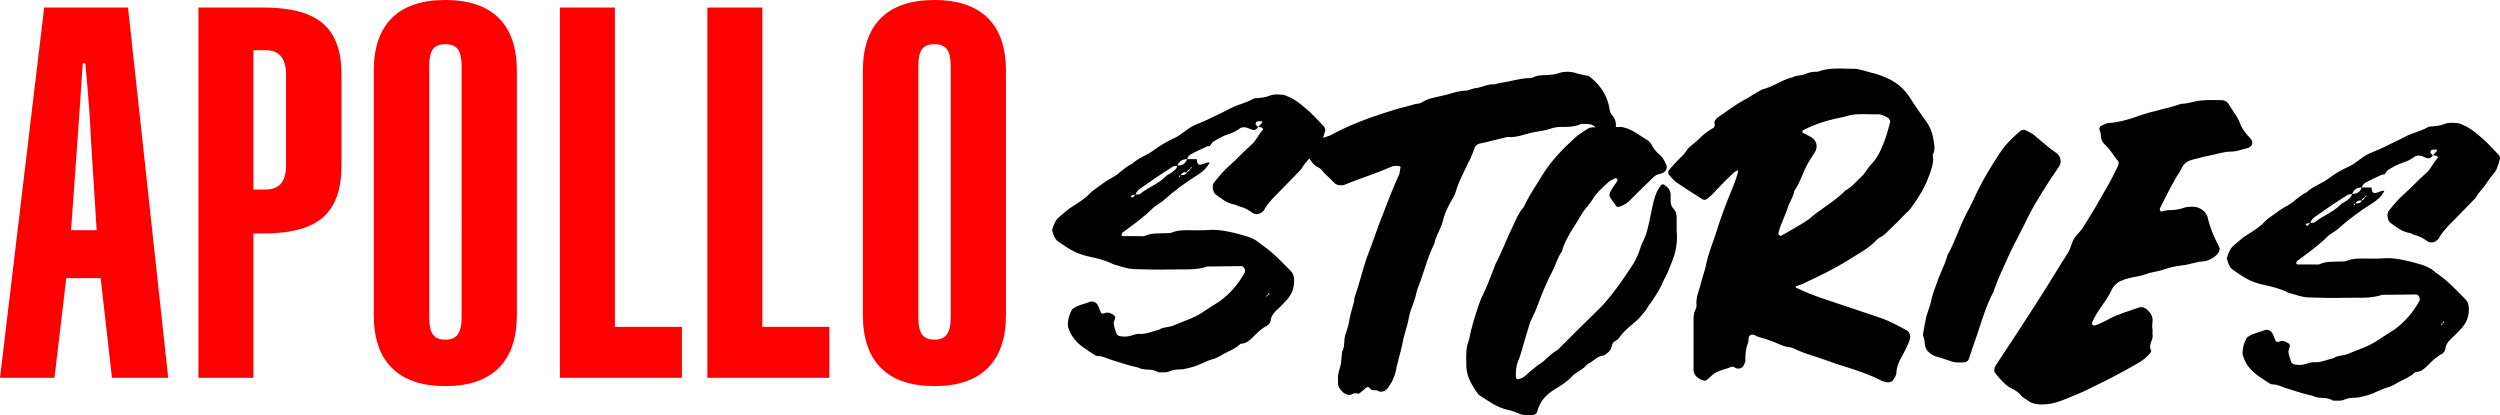 <svg xmlns="http://www.w3.org/2000/svg" data-name="Layer 2" viewBox="0 0 4802.37 797.6"><g data-name="Layer 1"><path fill="red" d="M0 725.75 84.87 14.47h161.06l77.16 711.28H215.07l-21.7-191.44h-66.06l-22.66 191.44H0zM136.47 442.2h49.19l-11.09-176.98c-.65-15.43-1.69-33.43-3.13-54.01-1.45-20.57-3.94-50.47-7.47-89.69h-4.82c-.96 10.29-2.74 35.85-5.3 76.67-1.93 28.29-3.54 51.12-4.82 68.48L136.49 442.2zm244.7 283.55V14.47h125.38c52.08 0 90.01 10.21 113.81 30.62 23.79 20.42 35.68 53.13 35.68 98.13v174.57c0 45.65-11.81 78.84-35.44 99.58-23.63 20.74-61.65 31.1-114.05 31.1h-19.77v277.28H381.17zm168.3-407.96V143.22c0-15.75-3.3-27.49-9.89-35.2-6.59-7.72-16.48-11.57-29.66-11.57h-23.15v267.64h23.15c13.18 0 23.06-3.77 29.66-11.33 6.59-7.55 9.89-19.21 9.89-34.96zm168.51-181.8c0-44.68 11.65-78.52 34.96-101.51C776.24 11.5 810.4 0 855.41 0s79.16 11.5 102.47 34.48c23.3 22.99 34.96 56.83 34.96 101.51V605.2c0 44.69-11.66 78.6-34.96 101.75-23.31 23.15-57.47 34.72-102.47 34.72s-79.17-11.57-102.47-34.72c-23.31-23.15-34.96-57.06-34.96-101.75V135.99zm106.57-8.68v481.74c0 16.08 2.41 27.33 7.23 33.76s12.7 9.64 23.63 9.64 18.88-3.29 23.87-9.89c4.98-6.59 7.47-17.76 7.47-33.51V127.31c0-15.43-2.41-26.36-7.23-32.79s-12.86-9.64-24.11-9.64-18.81 3.13-23.63 9.4-7.23 17.28-7.23 33.03zm250.97 598.44V14.47h105.61v613.39h128.75v97.89h-234.36zm283.28 0V14.47h105.61v613.39h128.75v97.89H1358.8zm298.71-589.76c0-44.68 11.65-78.52 34.96-101.51C1715.78 11.5 1749.93 0 1794.94 0s79.16 11.5 102.47 34.48c23.3 22.99 34.96 56.83 34.96 101.51V605.2c0 44.69-11.66 78.6-34.96 101.75-23.31 23.15-57.47 34.72-102.47 34.72s-79.17-11.57-102.47-34.72c-23.31-23.15-34.96-57.06-34.96-101.75V135.99zm106.57-8.68v481.74c0 16.08 2.41 27.33 7.23 33.76s12.7 9.64 23.63 9.64 18.88-3.29 23.87-9.89c4.98-6.59 7.47-17.76 7.47-33.51V127.31c0-15.43-2.41-26.36-7.23-32.79s-12.86-9.64-24.11-9.64-18.81 3.13-23.63 9.4-7.23 17.28-7.23 33.03z"></path><path d="M2544.75 253.83c-.71 3.56-2.13 7.82-3.56 11.38-1.42 4.27-2.84 7.82-5.69 11.38-5.69 7.11-11.38 14.22-16.35 22.04s-12.09 14.22-17.07 22.04c-2.13 4.98-6.4 8.53-9.96 12.09l-25.6 26.31c-12.8 13.51-27.02 25.6-36.98 41.95-.71 2.13-2.13 3.56-3.56 4.98-5.69 5.69-13.51 7.11-19.91 2.84-7.82-5.69-15.64-9.95-24.89-12.09-2.84-.71-5.69-2.84-8.53-3.56-14.93-2.13-26.31-11.38-37.69-19.91-5.69-4.27-7.11-17.78-2.84-22.75 9.24-11.38 18.49-22.75 29.15-32 14.93-12.8 27.73-27.73 42.67-40.53 8.53-7.11 12.8-18.49 20.62-27.02 3.56-3.56 1.42-5.69-4.98-7.11h-2.84c2.84-2.84 5.69-5.69 7.82-8.53.71 0 0-2.13 0-2.13-2.84 0-5.69-.71-8.53 0-2.84 0-4.98 3.56-3.55 6.4.71 1.42 2.84 2.84 4.27 4.27-2.13 3.56-4.98 6.4-9.96 5.69-3.55-.71-7.82-2.84-11.38-4.27-4.98-1.42-10.67-1.42-14.93 2.13-6.4 4.98-13.51 7.82-21.33 10.67-9.96 2.84-19.2 8.53-27.73 13.51-3.56 2.13-4.98 6.4-7.82 9.24-1.42 0-4.27 0-5.69.71-9.96 4.98-20.62 9.24-30.58 14.93-3.56 2.13-5.69 4.98-7.11 9.24-8.53 0-14.93 3.56-18.49 12.09 9.24.71 15.64-3.56 18.49-12.09h18.49c.71 2.84.71 5.69 2.13 8.53.71 1.42 3.56 2.84 5.69 2.13 5.69-.71 10.67-4.98 17.07-4.27-4.98 10.67-13.51 17.78-23.47 24.18-22.75 14.22-44.09 29.87-64 47.64-3.56 3.56-8.53 6.4-12.8 9.24-2.84 2.13-6.4 4.27-9.24 7.11-17.78 17.78-38.4 32-58.31 46.93-.71.71-1.42 3.56-1.42 4.98 0 0 1.42 1.42 2.84 1.42h33.42c3.55 0 7.11.71 9.24-.71 12.8-5.69 26.31-4.27 39.82-4.98 4.27 0 8.53 0 12.09-1.42 9.96-4.27 20.62-4.27 30.58-4.27 14.93 0 29.15.71 43.38-.71 22.75-.71 49.06 6.4 72.53 13.51 5.69 2.13 12.09 4.98 17.07 8.53 9.24 7.82 19.91 14.22 29.15 22.75 12.09 10.67 23.46 22.75 35.55 34.84 3.56 3.56 4.98 8.53 5.69 13.51 1.42 17.78-4.27 32.71-17.07 44.8-5.69 6.4-11.38 12.09-17.78 17.78-4.98 4.98-9.24 10.67-9.96 18.49-.71 4.27-3.56 7.82-7.11 9.96-11.38 5.69-19.91 14.93-28.44 23.47-5.69 4.98-10.67 9.96-18.49 10.67-2.13 0-4.27.71-5.69 2.13-8.53 7.82-19.2 12.09-29.15 17.07-6.4 3.56-12.8 7.82-19.2 9.96-15.64 3.56-28.44 12.8-43.38 16.35-7.11 1.42-14.22 4.27-21.33 4.27s-14.22.71-21.33 3.56c-5.69 2.84-12.09 2.13-17.78 2.13-2.13 0-4.98 0-6.4-1.42-11.38-6.4-24.89-1.42-36.26-7.82-17.07-3.56-33.42-9.24-49.78-14.22-9.24-2.84-17.78-7.82-27.02-7.82-2.13 0-4.27-.71-5.69-1.42-14.93-9.96-30.58-18.49-41.24-32.71-4.27-5.69-7.82-12.09-9.96-19.2-2.13-4.27-1.42-9.96-.71-14.93.71-6.4 2.84-12.09 5.69-17.78.71-2.84 2.84-4.98 5.69-6.4 9.24-6.4 21.33-7.82 31.29-12.09 4.27-1.42 11.38 1.42 13.51 5.69 2.13 3.56 3.56 7.11 4.98 11.38 2.13 5.69 3.56 7.11 9.24 4.98 7.11-2.84 12.09.71 17.07 3.55 1.42.71 2.84 3.56 2.84 4.98-.71 4.27-3.55 8.53-2.84 12.09.71 5.69 2.84 11.38 4.98 17.78 0 .71.71 2.13 1.42 2.84 1.42.71 2.84 2.84 4.98 2.84 7.11 1.42 14.22 1.42 21.33-.71 4.98-1.42 9.96-3.56 14.93-3.56 14.22 1.42 26.31-4.98 39.11-7.82 7.82-5.69 18.49-4.27 27.02-7.82 7.11-2.84 14.93-6.4 22.75-9.24 14.22-4.98 28.44-12.09 41.24-21.33l25.6-16.35c20.62-14.93 36.26-33.42 48.35-55.46 2.13-4.98-2.13-12.09-6.4-12.09-22.04 0-43.38.71-65.42.71-22.75 7.82-46.93 4.98-70.4 5.69-24.18.71-47.64 0-71.82-.71-12.8-.71-25.6-5.69-38.4-9.24-14.93-7.82-31.29-11.38-46.93-14.93-17.07-3.56-31.29-9.96-44.8-19.2-5.69-3.56-10.67-7.11-15.64-10.67-5.69-4.98-7.82-12.09-9.96-19.2-.71-1.42 0-3.56.71-5.69 2.84-7.82 5.69-15.64 12.8-21.33 8.53-7.11 16.35-14.93 26.31-20.62 12.09-7.82 24.89-15.64 34.13-26.31 2.13-2.13 4.98-4.27 7.11-5.69 12.09-8.53 23.47-17.78 36.26-24.18 12.8-7.11 22.04-19.2 35.55-24.89 12.09-11.38 28.44-16.35 41.95-26.31 12.09-9.24 25.6-17.07 39.82-23.47 2.84-1.42 5.69-2.84 7.82-4.27 10.67-7.11 19.91-15.64 31.29-20.62 12.09-4.98 24.18-9.96 36.27-16.35 11.38-4.98 22.04-10.67 33.42-16.35 13.51-7.11 29.15-9.96 42.67-17.78 2.84-1.42 6.4-1.42 9.24-1.42 7.11-.71 14.22-1.42 21.33-4.27 7.82-3.56 16.35-2.84 24.18-2.13 4.27 0 7.82 1.42 12.09 3.56 11.38 4.27 21.33 12.09 30.58 19.91 13.51 10.67 25.6 24.18 37.69 36.98 2.84 2.84 4.27 7.11 2.13 11.38zm-367.63 124.44c1.42-1.42 2.84-2.84 3.56-4.27-2.13 0-3.56.71-4.98.71s-2.13.71-2.84 1.42c0 0-.71 1.42 0 1.42.71 2.13 2.84 2.13 4.27.71zm84.62-59.73c-2.84 0-6.4 0-8.53 1.42-20.62 12.8-40.53 26.31-60.44 40.53-4.98 2.84-9.96 7.82-11.38 13.51 2.84-.71 6.4 0 8.53-1.42 15.64-12.8 35.55-19.2 49.77-34.13 3.56-3.56 9.24-4.98 12.8-8.53 4.27-2.84 7.82-6.4 9.24-11.38zm2.84 21.33c2.13 0 2.84-.71 2.84-2.84-.71 0-1.42 0-2.13.71s-.71 1.42-.71 2.13zm15.64-9.25c-4.98 0-9.24 0-12.09 5.69 5.69 0 9.96 0 12.09-5.69 2.84-.71 4.98-2.84 6.4-6.4.71 0 1.42-.71 2.13-.71.71-.71.71-1.42.71-2.13-1.42-.71-2.84.71-2.84 2.84-3.56 1.42-5.69 2.84-6.4 6.4zm152.17 238.92c1.42 0 2.84-.71 2.84-2.84.71-.71 2.13-.71 2.84-1.42 0 0 0-1.42.71-2.13-2.13 0-2.84.71-3.56 3.56-.71 0-1.42.71-2.13.71-.71.71-.71 1.42-.71 2.13z"></path><path d="M2570.34 727.41c0-2.13-.71-4.27 0-6.4 1.42-7.82 4.27-15.64 5.69-24.18l2.13-21.33c5.69-9.96 2.84-22.04 6.4-33.42 3.55-9.24 6.4-19.2 7.82-29.15 2.13-11.38 5.69-22.04 8.53-33.42.71-2.84.71-6.4 1.42-9.24 10.67-29.87 17.07-61.15 29.15-91.02 8.53-22.75 16.35-46.22 25.6-68.97 9.24-24.18 18.49-48.35 29.15-71.82 2.84-4.98 2.84-11.38 4.27-17.78 0 0-1.42-1.42-2.13-1.42-6.4-1.42-12.09-.71-18.49 2.13-27.02 12.09-55.46 20.62-83.2 32l-5.69 2.13c-6.4.71-12.8.71-17.78-4.27-5.69-5.69-11.38-11.38-17.78-17.07-4.27-4.27-7.82-10.67-13.51-12.8-9.96-4.27-14.22-14.22-20.62-22.04-.71-1.42 0-4.27 0-5.69l2.13-9.24c1.42-4.27 2.84-7.82 7.11-9.96 9.24-4.27 17.78-9.24 28.44-12.09 4.27-1.42 9.24-3.56 14.22-6.4 36.27-19.2 75.37-32.71 114.48-44.8 13.51-4.27 27.73-7.11 41.24-11.38 4.27-.71 8.53-.71 12.09-2.84 12.8-8.53 27.02-9.96 41.24-13.51 13.51-2.84 27.02-8.53 41.95-9.24 7.11 0 13.51-4.27 20.62-4.98 12.8-1.42 23.47-8.53 36.26-7.11 11.38-3.56 22.04-4.27 33.42-7.11 11.38-2.13 22.04-4.98 33.42-4.98 2.84 0 6.4-.71 8.53-2.13 7.11-2.84 14.22-3.56 21.33-3.56 9.24-.71 18.49-.71 27.73-4.27a55.944 55.944 0 0 1 30.58 0c7.11 2.13 13.51 3.56 20.62 4.98 3.56 0 6.4 1.42 8.53 3.56 19.2 15.64 32 34.84 36.26 59.02.71 5.69 2.13 9.96 5.69 14.22 7.82 8.53 7.82 19.2 5.69 29.15-1.42 5.69-5.69 9.24-10.67 9.96-2.84.71-7.82.71-9.24-.71-5.69-7.82-14.22-12.09-20.62-17.78-4.27-3.56-9.24-4.27-14.93-4.27-4.27 0-8.53-.71-12.09.71-12.09 4.98-24.18 4.98-36.98 4.98-7.11 0-14.22 1.42-20.62 3.56-12.8 4.27-26.31 4.98-39.82 8.53-13.51 3.56-27.02 8.53-41.95 7.11-9.96 2.13-19.91 4.98-29.87 7.11-7.82 2.13-16.35 4.27-24.18 5.69-4.27 1.42-7.11 3.56-9.24 7.82-2.13 7.11-4.98 13.51-7.82 19.91-.71 2.84-2.84 5.69-4.27 8.53-7.82 17.78-17.78 34.84-23.46 54.04-2.13 7.82-6.4 14.93-10.67 22.04-6.4 12.09-12.09 24.18-14.93 36.98-4.27 14.93-13.51 28.44-16.36 43.38-12.8 24.89-19.2 52.62-29.15 78.22-2.13 5.69-4.27 11.38-5.69 17.78-3.56 16.35-11.38 30.58-14.22 46.93-2.84 15.64-8.53 29.86-11.38 44.8-3.55 19.2-9.96 37.69-13.51 56.89-2.84 12.09-8.53 23.47-16.35 33.42-1.42 2.13-4.27 4.27-7.11 4.98-2.84.71-7.11 1.42-9.24 0-4.98-4.27-12.09.71-16.35-4.98-2.13-2.84-4.27-4.27-7.11-2.13-1.42.71-2.13 1.42-2.84 2.13-3.56 3.56-7.82 6.4-12.09 9.96-3.56-1.42-7.82-1.42-11.38 0-6.4 3.56-12.09 2.13-17.78-2.13-5.69-4.98-9.96-9.96-10.67-17.78v-9.24z"></path><path d="M3220.8 443.61c2.04 21.12-1.36 40.21-8.86 58.6-4.09 10.22-7.5 20.44-12.95 29.98-2.73 5.45-5.45 10.9-7.5 16.35-6.81 12.95-17.72 30.67-25.21 39.52-2.04 2.73-3.41 6.81-6.13 9.54-6.13 7.5-12.27 15.67-20.44 21.81-10.22 8.86-21.12 17.04-28.62 28.62-2.04 2.73-4.09 4.77-6.81 6.13-4.77 2.04-7.5 6.13-8.18 10.9-2.04 8.86-8.18 13.63-14.99 17.72-10.9.68-17.72 8.18-25.89 13.63-2.73 1.36-5.45 2.04-7.5 4.77-7.5 9.54-19.76 12.95-27.94 21.81-9.54 10.22-21.12 17.72-32.71 24.53-17.04 10.22-29.3 23.85-34.07 42.93-1.36 4.77-4.77 6.13-8.86 6.81-10.22.68-19.76.68-29.3-4.09-6.13-2.73-12.95-4.77-19.76-6.13-19.76-4.77-35.44-16.35-52.47-27.26-1.36-.68-2.73-2.04-4.09-4.09-12.27-17.04-22.49-34.75-21.81-56.56v-2.73c-.68-14.99-.68-29.98 5.45-44.29 4.09-23.17 11.58-45.66 19.08-68.14 1.36-4.77 3.41-8.86 5.45-13.63 9.54-18.4 16.35-38.16 23.85-57.24l2.04-5.45c12.95-24.53 22.49-51.11 34.75-75.64 5.45-11.58 10.22-23.85 19.08-33.39 2.04-2.73 2.73-5.45 4.09-8.18 9.54-19.08 22.49-37.48 33.39-55.88 17.04-27.26 39.52-49.75 62.69-70.87 7.5-6.81 16.36-11.58 24.53-17.04 2.04-1.36 5.45-2.04 8.18-2.04 17.72-.68 36.12-.68 53.83-.68 4.77 0 9.54 2.04 14.31 3.41 13.63 5.45 25.21 14.99 38.16 22.49 2.04 1.36 4.77 4.09 6.13 6.13 4.09 9.54 10.9 17.04 18.4 23.17 5.45 4.77 7.5 11.58 10.9 17.72 2.73 6.13-1.36 12.27-6.13 14.99l-5.45 2.04c-6.13.68-10.9 4.09-14.99 8.18-14.31 13.63-28.62 27.94-42.25 41.57-5.45 6.13-12.27 10.22-19.76 12.95-3.41 1.36-6.81 1.36-8.18-1.36l-10.22-14.31c-2.73-3.41-2.73-6.81-1.36-10.9 3.41-8.18 9.54-14.99 14.31-22.49v-2.73c-1.36-2.73-2.73-2.73-5.45-2.04-4.09 2.73-8.86 4.09-12.27 7.5-10.9 10.22-22.49 19.76-29.98 32.71-6.13 10.22-14.99 18.4-21.12 28.62-6.81 12.27-14.99 23.85-21.81 35.44-6.13 11.58-12.95 22.49-15.67 35.44-8.18 10.9-11.58 24.53-17.72 36.8-12.27 23.17-21.81 47.02-30.67 70.87-4.09 12.27-11.58 23.17-14.99 35.44l-10.22 34.07c-3.41 11.58-6.13 23.17-10.9 34.07-4.09 10.22-4.77 21.12-4.09 32.03.68 2.04 2.73 3.41 4.09 2.73 6.13-1.36 11.58-4.09 15.67-8.18 8.86-8.18 17.72-15.67 27.94-22.49 9.54-6.13 17.04-16.35 27.26-22.49 5.45-2.73 9.54-7.5 13.63-11.58 23.17-23.17 46.34-46.34 69.51-68.83 23.17-21.81 50.43-62.01 66.78-87.22 5.45-8.86 10.22-19.08 13.63-29.98 2.04-8.18 6.81-15.67 10.22-24.53 4.09-9.54 10.22-40.21 12.95-54.52 3.41-14.99 6.81-30.67 17.04-42.93 1.36-1.36 4.09-2.04 5.45-1.36 8.18 5.45 13.63 11.58 12.95 21.81v8.86c0 6.13 1.36 12.27 6.13 16.35 4.09 4.77 5.45 10.22 5.45 16.35v25.9zm914.27 187.46c0 4.27-.71 8.53 0 12.09 1.42 10.67-9.24 19.2-2.84 29.86.71 1.42-.71 4.27-2.13 5.69-6.4 7.11-12.8 12.8-21.33 17.78-31.29 18.49-63.29 34.84-96 50.49-16.35 8.53-34.13 14.93-51.2 22.04-14.22 5.69-29.15 8.53-44.8 7.82-8.53-.71-16.35-2.84-22.75-8.53-4.27-2.84-9.24-4.98-12.09-9.24-4.27-4.98-9.24-8.53-14.93-11.38-14.22-6.4-24.18-18.49-34.13-30.58-2.84-3.56-2.13-7.82-.71-12.09.71-.71.71-1.42 1.42-2.84 27.73-41.95 55.46-83.91 82.48-126.57 14.93-22.75 28.44-45.51 42.67-68.26 3.55-4.98 6.4-10.67 9.95-15.64l6.4-10.67c2.84-7.11 4.98-15.64 9.24-22.75 4.27-7.11 10.67-12.09 15.64-19.2 11.38-17.78 22.75-36.26 33.42-55.46 10.67-18.49 22.04-36.98 31.29-56.89 2.13-3.56 3.56-7.11 4.98-11.38.71-1.42 0-4.27-.71-5.69-8.53-9.96-14.93-22.04-24.89-31.29-5.69-4.98-8.53-11.38-8.53-19.2 0-4.27-2.13-7.82-2.84-12.09 0-1.42 1.42-4.27 2.84-4.98 4.98-2.13 9.24-4.98 14.22-5.69 20.62-1.42 40.53-7.11 59.73-14.22 26.31-9.24 54.04-13.51 80.35-22.75 13.51 0 26.31-5.69 39.11-6.4 12.8-1.42 24.89-.71 37.69-.71 6.4 0 12.09 2.84 14.93 8.53 7.82 12.8 17.07 23.47 22.04 37.69 4.27 10.67 11.38 19.2 19.2 27.02 7.11 7.82 3.55 17.07-6.4 19.2s-19.91 6.4-29.87 6.4c-14.93 0-28.44 4.98-42.66 7.82-9.96 1.42-19.91 4.98-29.87 7.11s-19.2 7.11-23.47 17.78c-3.55 7.82-9.24 14.22-12.8 21.33-9.96 17.78-19.2 36.26-28.44 54.75-.71 2.13-.71 4.27 1.42 5.69.71.71 1.42 1.42 2.13.71 7.11-2.84 14.22-2.84 21.33-2.84 6.4-.71 12.8-1.42 18.49-3.56 6.4-2.84 14.22-2.84 21.33-2.84 11.38.71 22.04 7.82 26.31 18.49 0 1.42 0 2.13.71 2.84 4.27 19.2 12.09 36.98 21.33 54.75 2.84 4.27 1.42 9.96-2.13 14.22-7.82 8.53-18.49 14.22-29.87 14.93-12.8.71-23.46 5.69-36.26 7.11-12.09 1.42-24.18 3.56-36.26 7.82-11.38 4.27-23.47 4.98-35.55 9.24-10.67 4.27-22.04 4.98-32.71 7.82-6.4 1.42-12.09 3.56-17.78 6.4-3.56 1.42-6.4 4.98-9.24 7.11-2.13 2.13-4.27 4.98-5.69 7.82-9.96 22.75-28.44 40.53-37.69 63.29-1.42 2.84-.71 4.27 1.42 5.69 1.42 0 2.13.71 2.84.71l6.4-2.13c6.4-2.84 12.8-5.69 19.2-9.24 19.2-10.67 40.53-16.35 60.44-23.47 4.98-1.42 9.96 0 14.22 3.56 6.4 5.69 11.38 12.09 11.38 21.33-.71 4.98-.71 10.67-.71 15.64h.71zm666.27-322.83c-.71 3.56-2.13 7.82-3.56 11.38-1.42 4.27-2.84 7.82-5.69 11.38-5.69 7.11-11.38 14.22-16.35 22.04s-12.09 14.22-17.07 22.04c-2.13 4.98-6.4 8.53-9.96 12.09l-25.6 26.31c-12.8 13.51-27.02 25.6-36.98 41.95-.71 2.13-2.13 3.56-3.56 4.98-5.69 5.69-13.51 7.11-19.91 2.84-7.82-5.69-15.64-9.95-24.89-12.09-2.84-.71-5.69-2.84-8.53-3.56-14.93-2.13-26.31-11.38-37.69-19.91-5.69-4.27-7.11-17.78-2.84-22.75 9.24-11.38 18.49-22.75 29.15-32 14.93-12.8 27.73-27.73 42.67-40.53 8.53-7.11 12.8-18.49 20.62-27.02 3.56-3.56 1.42-5.69-4.98-7.11h-2.84c2.84-2.84 5.69-5.69 7.82-8.53.71 0 0-2.13 0-2.13-2.84 0-5.69-.71-8.53 0-2.84 0-4.98 3.56-3.55 6.4.71 1.42 2.84 2.84 4.27 4.27-2.13 3.56-4.98 6.4-9.96 5.69-3.55-.71-7.82-2.84-11.38-4.27-4.98-1.42-10.67-1.42-14.93 2.13-6.4 4.98-13.51 7.82-21.33 10.67-9.96 2.84-19.2 8.53-27.73 13.51-3.56 2.13-4.98 6.4-7.82 9.24-1.42 0-4.27 0-5.69.71-9.96 4.98-20.62 9.24-30.58 14.93-3.56 2.13-5.69 4.98-7.11 9.24-8.53 0-14.93 3.56-18.49 12.09 9.24.71 15.64-3.56 18.49-12.09h18.49c.71 2.84.71 5.69 2.13 8.53.71 1.42 3.56 2.84 5.69 2.13 5.69-.71 10.67-4.98 17.07-4.27-4.98 10.67-13.51 17.78-23.47 24.18-22.75 14.22-44.09 29.87-64 47.64-3.56 3.56-8.53 6.4-12.8 9.24-2.84 2.13-6.4 4.27-9.24 7.11-17.78 17.78-38.4 32-58.31 46.93-.71.71-1.42 3.56-1.42 4.98 0 0 1.42 1.42 2.84 1.42h33.42c3.55 0 7.11.71 9.24-.71 12.8-5.69 26.31-4.27 39.82-4.98 4.27 0 8.53 0 12.09-1.42 9.96-4.27 20.62-4.27 30.58-4.27 14.93 0 29.15.71 43.38-.71 22.75-.71 49.06 6.4 72.53 13.51 5.69 2.13 12.09 4.98 17.07 8.53 9.24 7.82 19.91 14.22 29.15 22.75 12.09 10.67 23.46 22.75 35.55 34.84 3.56 3.56 4.98 8.53 5.69 13.51 1.42 17.78-4.27 32.71-17.07 44.8-5.69 6.4-11.38 12.09-17.78 17.78-4.98 4.98-9.24 10.67-9.96 18.49-.71 4.27-3.56 7.82-7.11 9.96-11.38 5.69-19.91 14.93-28.44 23.47-5.69 4.98-10.67 9.96-18.49 10.67-2.13 0-4.27.71-5.69 2.13-8.53 7.82-19.2 12.09-29.15 17.07-6.4 3.56-12.8 7.82-19.2 9.96-15.64 3.56-28.44 12.8-43.38 16.35-7.11 1.42-14.22 4.27-21.33 4.27s-14.22.71-21.33 3.56c-5.69 2.84-12.09 2.13-17.78 2.13-2.13 0-4.98 0-6.4-1.42-11.38-6.4-24.89-1.42-36.26-7.82-17.07-3.56-33.42-9.24-49.78-14.22-9.24-2.84-17.78-7.82-27.02-7.82-2.13 0-4.27-.71-5.69-1.42-14.93-9.96-30.58-18.49-41.24-32.71-4.27-5.69-7.82-12.09-9.96-19.2-2.13-4.27-1.42-9.96-.71-14.93.71-6.4 2.84-12.09 5.69-17.78.71-2.84 2.84-4.98 5.69-6.4 9.24-6.4 21.33-7.82 31.29-12.09 4.27-1.42 11.38 1.42 13.51 5.69 2.13 3.56 3.56 7.11 4.98 11.38 2.13 5.69 3.56 7.11 9.24 4.98 7.11-2.84 12.09.71 17.07 3.55 1.42.71 2.84 3.56 2.84 4.98-.71 4.27-3.55 8.53-2.84 12.09.71 5.69 2.84 11.38 4.98 17.78 0 .71.71 2.13 1.42 2.84 1.42.71 2.84 2.84 4.98 2.84 7.11 1.42 14.22 1.42 21.33-.71 4.98-1.42 9.96-3.56 14.93-3.56 14.22 1.42 26.31-4.98 39.11-7.82 7.82-5.69 18.49-4.27 27.02-7.82 7.11-2.84 14.93-6.4 22.75-9.24 14.22-4.98 28.44-12.09 41.24-21.33l25.6-16.35c20.62-14.93 36.26-33.42 48.35-55.46 2.13-4.98-2.13-12.09-6.4-12.09-22.04 0-43.38.71-65.42.71-22.75 7.82-46.93 4.98-70.4 5.69-24.18.71-47.64 0-71.82-.71-12.8-.71-25.6-5.69-38.4-9.24-14.93-7.82-31.29-11.38-46.93-14.93-17.07-3.56-31.29-9.96-44.8-19.2-5.69-3.56-10.67-7.11-15.64-10.67-5.69-4.98-7.82-12.09-9.96-19.2-.71-1.42 0-3.56.71-5.69 2.84-7.82 5.69-15.64 12.8-21.33 8.53-7.11 16.35-14.93 26.31-20.62 12.09-7.82 24.89-15.64 34.13-26.31 2.13-2.13 4.98-4.27 7.11-5.69 12.09-8.53 23.47-17.78 36.26-24.18 12.8-7.11 22.04-19.2 35.55-24.89 12.09-11.38 28.44-16.35 41.95-26.31 12.09-9.24 25.6-17.07 39.82-23.47 2.84-1.42 5.69-2.84 7.82-4.27 10.67-7.11 19.91-15.64 31.29-20.62 12.09-4.98 24.18-9.96 36.27-16.35 11.38-4.98 22.04-10.67 33.42-16.35 13.51-7.11 29.15-9.96 42.67-17.78 2.84-1.42 6.4-1.42 9.24-1.42 7.11-.71 14.22-1.42 21.33-4.27 7.82-3.56 16.35-2.84 24.18-2.13 4.27 0 7.82 1.42 12.09 3.56 11.38 4.27 21.33 12.09 30.58 19.91 13.51 10.67 25.6 24.18 37.69 36.98 2.84 2.84 4.27 7.11 2.13 11.38zm-367.63 124.44c1.42-1.42 2.84-2.84 3.56-4.27-2.13 0-3.56.71-4.98.71s-2.13.71-2.84 1.42c0 0-.71 1.42 0 1.42.71 2.13 2.84 2.13 4.27.71zm84.62-59.73c-2.84 0-6.4 0-8.53 1.42-20.62 12.8-40.53 26.31-60.44 40.53-4.98 2.84-9.96 7.82-11.38 13.51 2.84-.71 6.4 0 8.53-1.42 15.64-12.8 35.55-19.2 49.77-34.13 3.56-3.56 9.24-4.98 12.8-8.53 4.27-2.84 7.82-6.4 9.24-11.38zm2.84 21.33c2.13 0 2.84-.71 2.84-2.84-.71 0-1.42 0-2.13.71s-.71 1.42-.71 2.13zm15.64-9.25c-4.98 0-9.24 0-12.09 5.69 5.69 0 9.96 0 12.09-5.69 2.84-.71 4.98-2.84 6.4-6.4.71 0 1.42-.71 2.13-.71.71-.71.71-1.42.71-2.13-1.42-.71-2.84.71-2.84 2.84-3.56 1.42-5.69 2.84-6.4 6.4zm152.17 238.92c1.42 0 2.84-.71 2.84-2.84.71-.71 2.13-.71 2.84-1.42 0 0 0-1.42.71-2.13-2.13 0-2.84.71-3.56 3.56-.71 0-1.42.71-2.13.71-.71.71-.71 1.42-.71 2.13z"></path><path d="M3253.25 659.67v-36.98c0-9.24-.71-19.2 3.55-27.73 1.42-2.84 2.13-5.69 2.13-9.24-1.42-13.51 4.27-26.31 7.82-39.11 2.84-12.09 7.11-23.47 9.96-35.55 4.27-21.33 12.09-41.24 19.2-61.86 6.4-20.62 13.51-41.24 21.33-61.15 7.11-19.2 16.36-37.69 21.33-57.6.71-2.84 0-3.56-1.42-2.84-2.84 1.42-5.69 2.84-7.82 4.98-14.22 13.51-27.73 27.73-41.24 41.95l-9.24 7.82c-1.42 1.42-4.27 1.42-5.69 1.42-2.13-.71-4.27-1.42-5.69-2.84-15.64-9.96-31.29-19.91-46.93-30.58-5.69-3.56-9.96-9.96-14.93-14.93-1.42-2.13-1.42-7.11.71-9.24 4.27-4.27 7.82-9.24 12.09-13.51 7.82-8.53 17.07-15.64 22.75-25.6 1.42-2.13 4.27-4.27 6.4-6.4 4.98-4.27 9.96-7.82 14.22-12.09 8.53-8.53 17.78-16.35 29.15-22.75 2.13-1.42 3.56-4.27 2.84-7.82-.71-2.13-.71-4.27.71-6.4s3.56-4.98 5.69-6.4c17.07-11.38 33.42-24.18 51.91-34.13 5.69-2.84 10.67-6.4 15.64-9.24l10.67-6.4c2.84-1.42 5.69-3.56 8.53-4.27 19.91-4.98 36.98-18.49 56.89-22.75 7.82-4.27 16.36-2.84 24.18-6.4 7.11-2.84 13.51-4.27 21.33-4.27h2.84c22.04-8.53 44.8-5.69 67.55-5.69 13.51 0 25.6 5.69 39.11 8.53 8.53 2.13 17.78 5.69 25.6 9.24 19.91 8.53 34.84 22.04 46.22 40.53 9.96 15.64 20.62 30.58 31.29 45.51 6.4 9.96 9.96 19.91 12.09 32 1.42 9.24 3.56 17.78 0 26.31-1.42 2.84-1.42 6.4-.71 9.24.71 12.8-4.27 24.89-8.53 36.26-7.82 21.33-19.91 40.53-33.42 59.02-2.84 4.27-6.4 7.82-10.67 11.38a621.072 621.072 0 0 1-30.58 30.58c-5.69 5.69-11.38 12.09-19.2 15.64-3.55 2.13-6.4 4.98-9.24 7.82-13.51 13.51-29.87 22.04-45.51 32-29.15 18.49-59.73 33.42-90.31 47.64-4.27 2.84-9.24 3.56-14.22 5.69-.71 0-1.42.71-2.84 1.42.71.71 1.42 2.13 2.13 2.13 16.35 7.82 32.71 14.22 49.06 19.91l108.08 36.27c19.91 6.4 37.69 16.35 56.17 26.31 3.56 2.13 5.69 9.24 4.98 14.22-.71 2.84-1.42 5.69-2.84 8.53-3.55 8.53-7.82 17.07-12.09 24.89-5.69 9.96-10.67 19.91-11.38 32 0 4.98-2.84 9.96-5.69 14.22-2.13 3.56-6.4 4.98-10.67 4.98-2.13 0-4.27 0-5.69-.71l-6.4-2.13c-28.44-14.93-59.02-23.47-89.6-33.42-19.2-7.11-39.11-13.51-58.31-19.91-5.69-2.13-11.38-4.27-17.07-7.11-5.69-2.84-11.38-4.27-17.78-4.98-4.98-1.42-9.96-2.84-14.22-4.98-12.8-5.69-24.89-9.96-38.4-13.51-5.69-1.42-10.67-7.11-17.07-3.56-4.98 3.56-2.13 9.96-4.27 14.93-4.27 10.67-4.98 21.33-4.98 33.42 0 2.84-1.42 5.69-2.84 8.53-2.13 5.69-8.53 8.53-14.93 6.4-2.84-1.42-6.4-3.56-8.53-2.84-9.96 4.27-19.91 5.69-29.15 10.67-7.82 3.56-12.8 10.67-19.2 14.93-1.42 1.42-4.27 1.42-5.69.71-3.56-.71-6.4-2.13-8.53-3.56-5.69-3.56-9.24-7.82-10.67-14.93v-52.62zm377.58-428.07c-1.42-1.42-2.13-4.27-3.55-4.98-6.4-3.56-12.8-7.11-19.91-7.11-22.04.71-43.38-2.84-64.71 4.98-33.42 6.4-54.75 13.51-78.93 25.6-.71.71-1.42 1.42-1.42 2.84-.71.71 0 1.42.71 2.13 5.69 2.84 11.38 5.69 16.35 8.53 9.96 5.69 12.8 17.78 7.82 27.02-3.56 6.4-7.82 12.09-11.38 18.49-12.09 18.49-16.35 39.82-29.15 57.6-1.42 10.67-7.82 19.2-11.38 29.15-3.56 10.67-7.82 20.62-12.09 31.29-2.84 6.4-4.98 13.51-7.11 20.62 0 1.42 1.42 3.56 2.84 4.98.71.71 2.13.71 2.84 0 12.8-7.11 24.89-14.22 36.98-21.33 7.11-4.27 14.22-8.53 20.62-14.22 21.33-17.78 46.22-31.29 65.42-51.2 12.09-6.4 20.62-17.07 30.58-26.31 7.82-7.11 12.09-16.35 19.2-24.18 9.24-9.24 14.93-19.91 19.91-31.29 7.11-15.64 12.09-32.71 16.35-49.78v-2.84zm325.48 86.38c-4.84 8.3-11.06 16.59-16.59 24.89-17.28 26.96-34.57 53.92-48.39 82.96-11.06 22.81-23.5 44.94-33.87 67.75-8.99 20.74-19.36 41.48-26.96 63.6l-.69 2.77c-15.9 29.04-24.2 61.53-35.26 92.64l-12.44 36.64c-1.38 4.84-5.53 6.22-9.68 6.91h-2.07c-12.44.69-18.67-.69-24.2-2.77-9.68-3.46-19.36-6.22-28.34-8.99-6.22-2.07-11.06-6.22-15.21-10.37-.69-.69-1.38-1.38-1.38-2.07-5.53-8.3-2.77-17.97-6.91-26.27-.69-2.77 0-6.22.69-8.99 1.38-9.68 3.46-19.36 5.53-29.04 2.77-9.68 6.91-19.36 8.99-29.04 2.76-14.52 8.99-28.34 13.83-42.86 5.53-14.52 13.13-29.04 17.28-44.24.69-2.07 1.38-4.15 2.76-5.53 13.13-24.89 21.43-51.85 34.57-76.74 8.29-15.21 15.21-30.42 22.81-46.32 12.44-24.2 26.27-47.01 41.48-69.82 10.37-15.9 24.2-29.04 38.71-41.48 3.46-2.77 8.29-2.77 11.75-.69 6.91 3.46 14.52 7.6 20.05 13.14 12.44 10.37 24.2 20.74 37.33 29.73 2.07 1.38 2.77 2.77 4.15 4.15 4.15 4.84 5.53 15.21 2.07 20.05z"></path></g></svg>